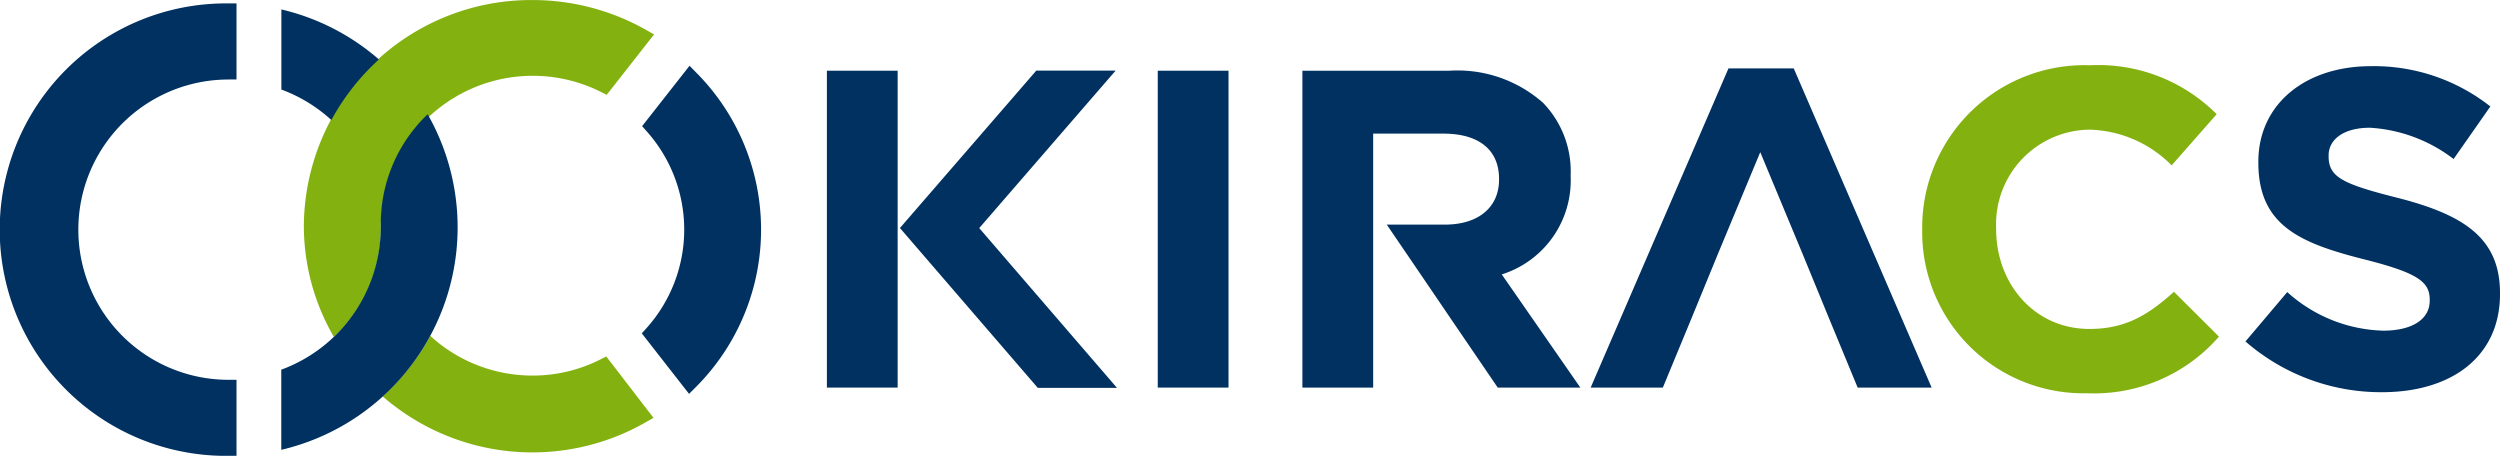 <svg xmlns="http://www.w3.org/2000/svg" width="175" height="31.908" viewBox="0 0 175 31.908">
  <g id="Group_42562" data-name="Group 42562" transform="translate(-235 -31)">
    <g id="Group_40043" data-name="Group 40043" transform="translate(235 31)">
      <g id="Group_40039" data-name="Group 40039" transform="translate(0)">
        <g id="Group_40035" data-name="Group 40035" transform="translate(21.27)">
          <path id="Path_116444" data-name="Path 116444" d="M186.985,609.844c0-.089,0-.179,0-.267a10.639,10.639,0,0,1,15.4-9.349l.414.207,3.316-4.227-.558-.317A16.158,16.158,0,0,0,197.6,593.8a15.911,15.911,0,0,0-16,15.78,15.5,15.5,0,0,0,2.1,7.8A10.375,10.375,0,0,0,186.985,609.844Z" transform="translate(-181.6 -593.797)" fill="#83b110"/>
          <path id="Path_116445" data-name="Path 116445" d="M206.387,636.709a10.458,10.458,0,0,1-4.754,1.129,10.584,10.584,0,0,1-7.158-2.784,16.117,16.117,0,0,1-3.327,4.242,15.971,15.971,0,0,0,18.4,1.819l.559-.318L206.8,636.5Z" transform="translate(-185.631 -611.548)" fill="#83b110"/>
        </g>
        <g id="Group_40038" data-name="Group 40038" transform="translate(0 0.239)">
          <path id="Path_116446" data-name="Path 116446" d="M226.333,602.223l-.45-.455-3.319,4.226.306.344a10.325,10.325,0,0,1-.021,13.819l-.306.341,3.308,4.235.452-.453a15.582,15.582,0,0,0,.03-22.057Z" transform="translate(-177.617 -597.401)" fill="#003161"/>
          <g id="Group_40036" data-name="Group 40036" transform="translate(19.691 7.756)">
            <path id="Path_116447" data-name="Path 116447" d="M185.829,615.883v.016c0,.073,0,.148,0,.221a10.635,10.635,0,0,1-6.964,9.97V631.7a15.994,15.994,0,0,0,10.247-23.491A10.6,10.6,0,0,0,185.829,615.883Z" transform="translate(-178.867 -608.207)" fill="#003161"/>
          </g>
          <g id="Group_40037" data-name="Group 40037" transform="translate(19.691 0.422)">
            <path id="Path_116448" data-name="Path 116448" d="M185.7,598.441a15.945,15.945,0,0,0-6.828-3.5v5.607a10.653,10.653,0,0,1,3.5,2.134A16.139,16.139,0,0,1,185.7,598.441Z" transform="translate(-178.867 -594.941)" fill="#003161"/>
          </g>
          <path id="Path_116449" data-name="Path 116449" d="M160.781,599.535h.562V594.21h-.562a15.836,15.836,0,1,0,0,31.67h.562v-5.323l-.562,0a10.51,10.51,0,1,1,0-21.02Z" transform="translate(-144.787 -594.21)" fill="#003161"/>
        </g>
      </g>
      <g id="Group_40040" data-name="Group 40040" transform="translate(57.882 4.563)">
        <path id="Path_116450" data-name="Path 116450" d="M380.814,613.236v-.064A11.362,11.362,0,0,1,392.553,601.7a11.7,11.7,0,0,1,8.874,3.425l-3.151,3.583a8.367,8.367,0,0,0-5.758-2.5,6.617,6.617,0,0,0-6.528,6.911v.064c0,3.8,2.67,6.975,6.528,6.975,2.574,0,4.151-1.016,5.918-2.6l3.152,3.137a11.578,11.578,0,0,1-9.228,3.964A11.284,11.284,0,0,1,380.814,613.236Z" transform="translate(-304.142 -601.695)" fill="#83b110"/>
        <path id="Path_116451" data-name="Path 116451" d="M419.98,621.081l2.925-3.455a10.416,10.416,0,0,0,6.723,2.7c2.026,0,3.249-.8,3.249-2.094v-.063c0-1.238-.772-1.87-4.536-2.822-4.534-1.142-7.46-2.377-7.46-6.781V608.5c0-4.026,3.282-6.688,7.878-6.688a13.16,13.16,0,0,1,8.363,2.821l-2.573,3.678a10.652,10.652,0,0,0-5.854-2.189c-1.9,0-2.895.857-2.895,1.935v.064c0,1.457.965,1.935,4.857,2.915,4.567,1.172,7.14,2.789,7.14,6.656v.065c0,4.406-3.408,6.877-8.265,6.877A14.441,14.441,0,0,1,419.98,621.081Z" transform="translate(-320.679 -601.743)" fill="#003161"/>
        <path id="Path_116452" data-name="Path 116452" d="M288.2,602.365h4.953v22.181H288.2Z" transform="translate(-265.039 -601.978)" fill="#003161"/>
        <path id="Path_116453" data-name="Path 116453" d="M248.113,602.365h4.953v22.181h-4.953Z" transform="translate(-248.113 -601.978)" fill="#003161"/>
        <path id="Path_116454" data-name="Path 116454" d="M310.676,613.137v-6.368h4.92c2.412,0,3.891,1.079,3.891,3.168V610c0,1.873-1.383,3.138-3.794,3.138h-4.065l2.935,4.31h0l1.473,2.169,3.359,4.929h5.782l-5.5-7.922a6.9,6.9,0,0,0,4.823-6.877v-.063a6.9,6.9,0,0,0-1.929-5.069,9.044,9.044,0,0,0-6.561-2.25H305.721v22.181h4.955V613.137Z" transform="translate(-272.436 -601.978)" fill="#003161"/>
        <path id="Path_116455" data-name="Path 116455" d="M272.157,624.562l-9.644-11.185,9.548-11.023h-5.554l-9.544,11.018,9.65,11.19Z" transform="translate(-251.85 -601.974)" fill="#003161"/>
        <path id="Path_116456" data-name="Path 116456" d="M354.862,602.085h-4.568l-9.647,22.342H345.7l2.058-4.977,1.768-4.309,2.992-7.193,2.992,7.193,1.768,4.309,2.058,4.977h5.178Z" transform="translate(-287.182 -601.86)" fill="#003161"/>
      </g>
    </g>
  </g>
</svg>

